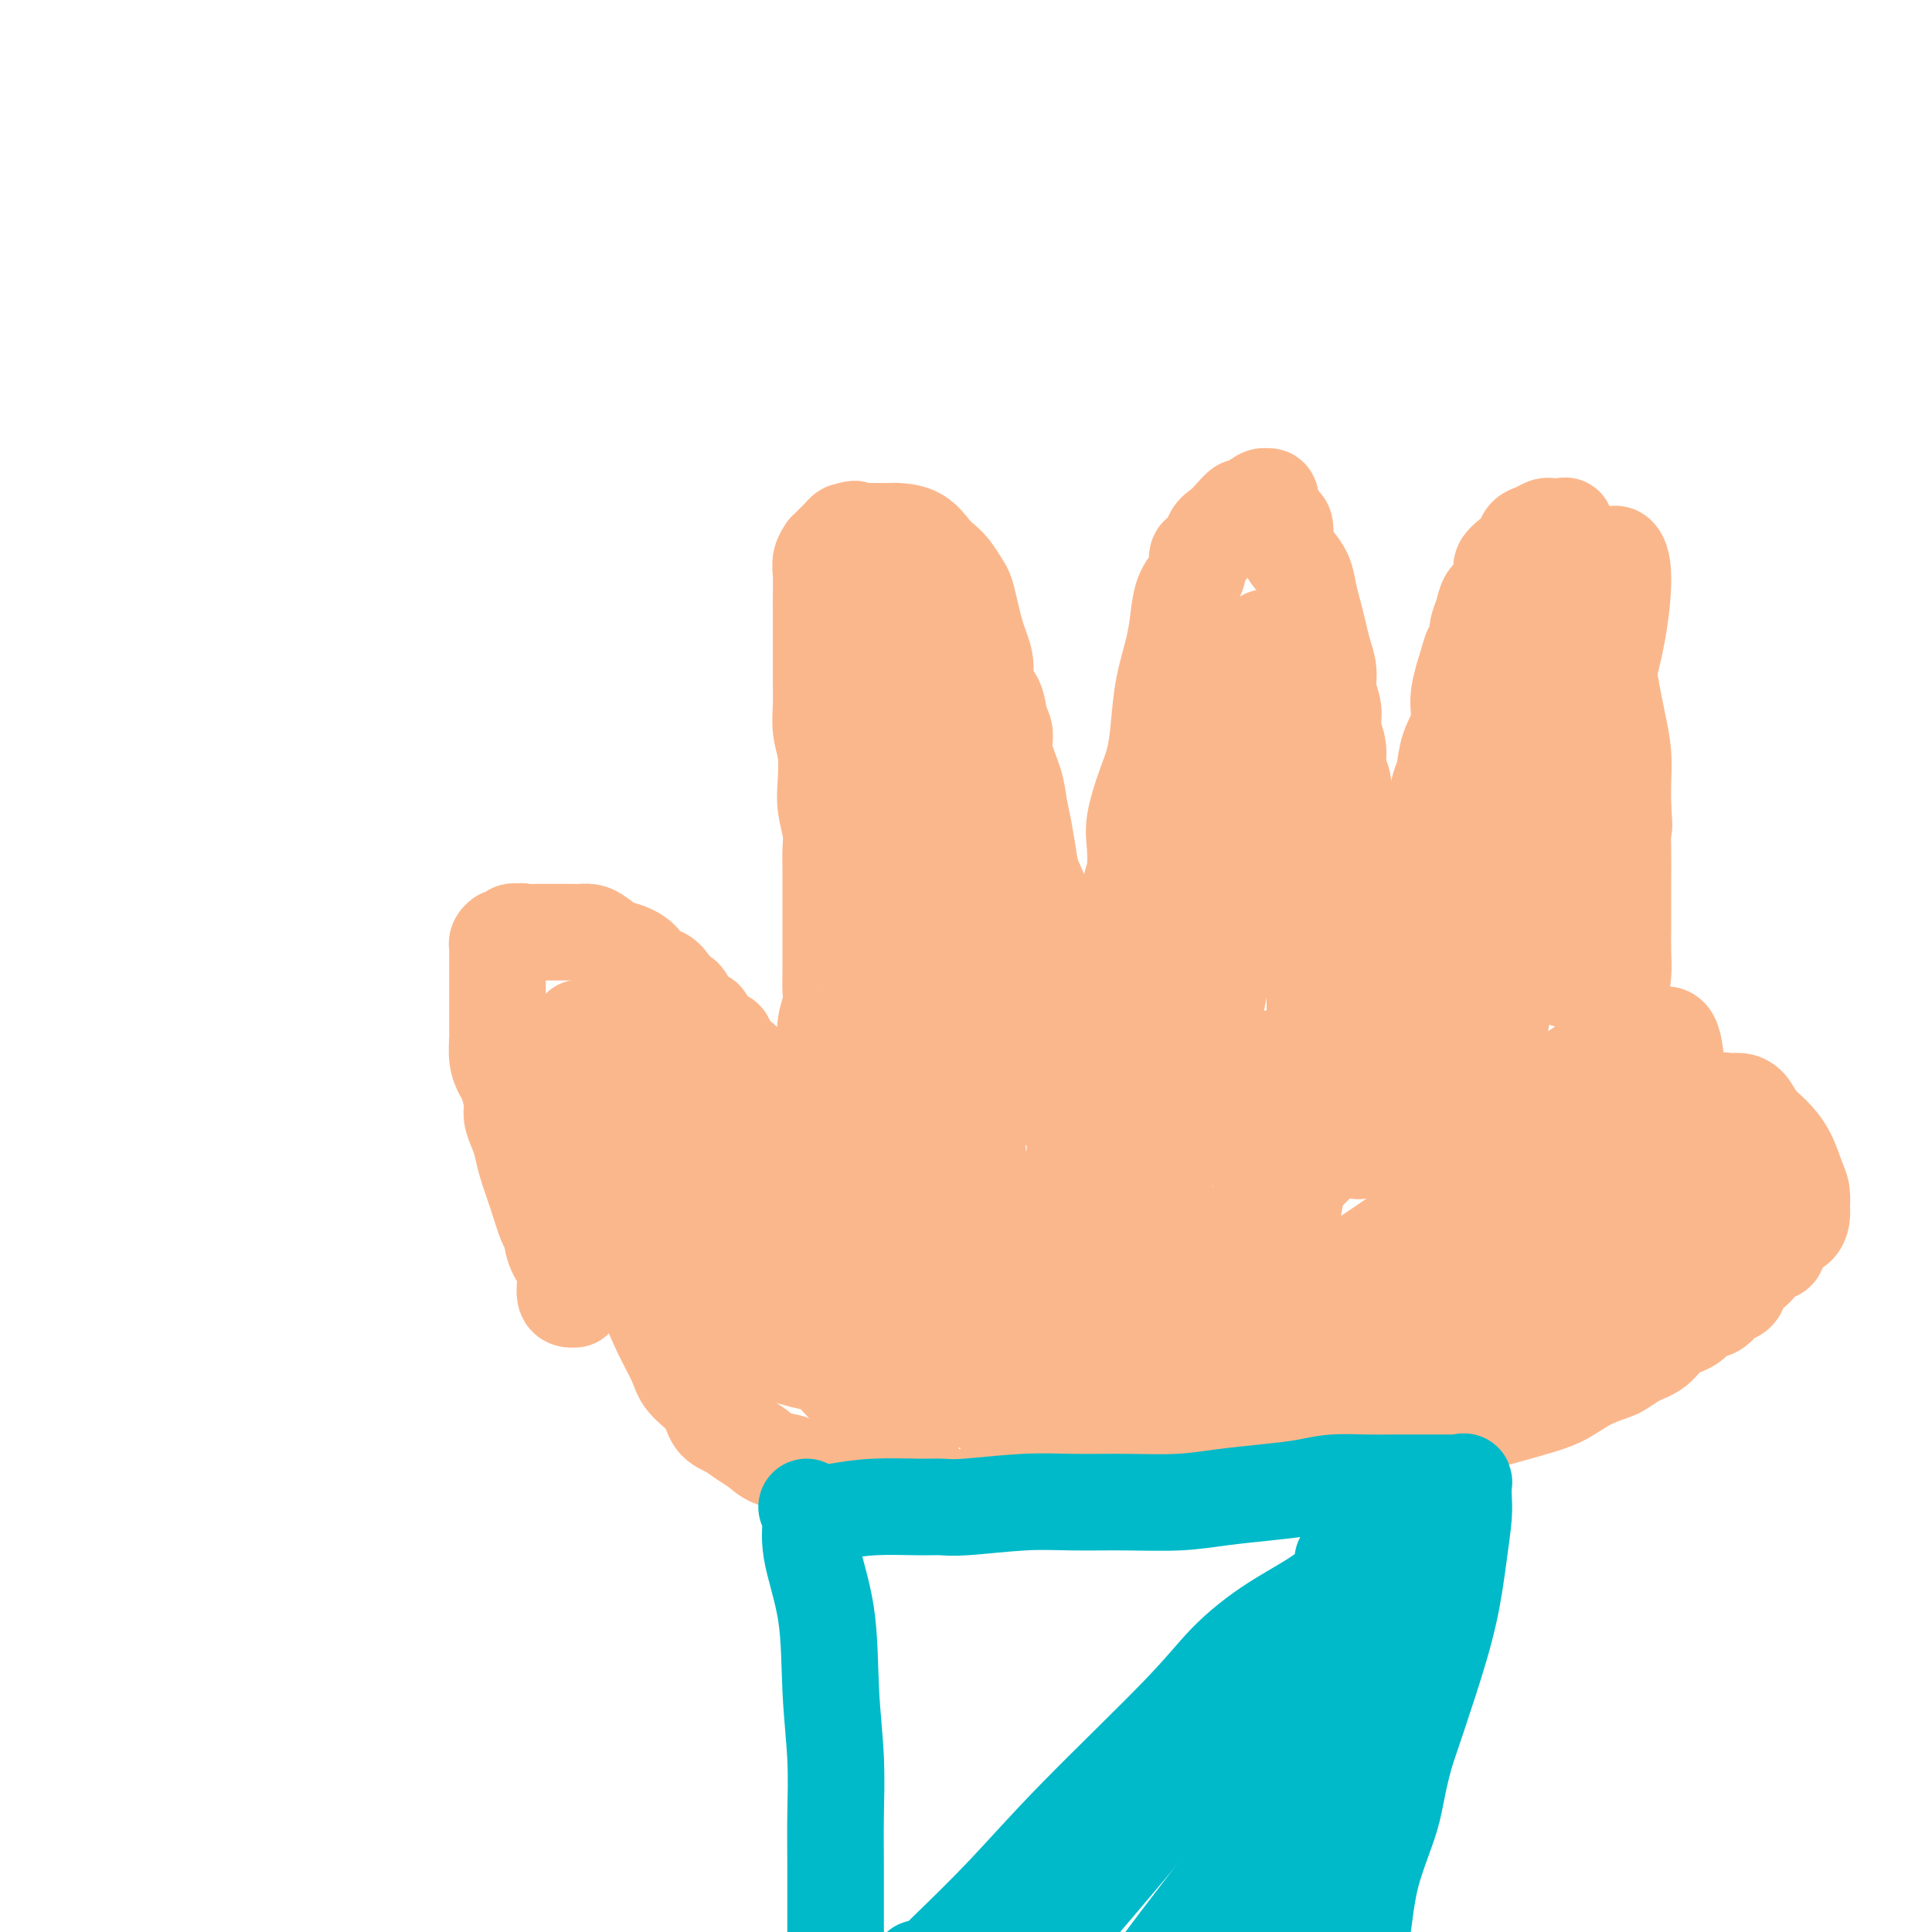 <svg viewBox='0 0 400 400' version='1.1' xmlns='http://www.w3.org/2000/svg' xmlns:xlink='http://www.w3.org/1999/xlink'><g fill='none' stroke='#FBB78C' stroke-width='20' stroke-linecap='round' stroke-linejoin='round'><path d='M119,269c-0.899,0.053 -1.798,0.106 -2,-1c-0.202,-1.106 0.294,-3.372 0,-5c-0.294,-1.628 -1.378,-2.620 -2,-4c-0.622,-1.380 -0.783,-3.149 -1,-4c-0.217,-0.851 -0.492,-0.783 -1,-2c-0.508,-1.217 -1.250,-3.719 -2,-6c-0.750,-2.281 -1.506,-4.342 -2,-6c-0.494,-1.658 -0.724,-2.913 -1,-4c-0.276,-1.087 -0.599,-2.006 -1,-3c-0.401,-0.994 -0.882,-2.064 -1,-3c-0.118,-0.936 0.126,-1.739 0,-3c-0.126,-1.261 -0.622,-2.979 -1,-4c-0.378,-1.021 -0.637,-1.344 -1,-2c-0.363,-0.656 -0.829,-1.644 -1,-3c-0.171,-1.356 -0.046,-3.081 0,-4c0.046,-0.919 0.012,-1.033 0,-2c-0.012,-0.967 -0.003,-2.788 0,-4c0.003,-1.212 0.001,-1.816 0,-3c-0.001,-1.184 -0.000,-2.947 0,-4c0.000,-1.053 -0.001,-1.395 0,-2c0.001,-0.605 0.003,-1.473 0,-2c-0.003,-0.527 -0.012,-0.715 0,-1c0.012,-0.285 0.045,-0.669 0,-1c-0.045,-0.331 -0.167,-0.611 0,-1c0.167,-0.389 0.622,-0.888 1,-1c0.378,-0.112 0.679,0.162 1,0c0.321,-0.162 0.663,-0.761 1,-1c0.337,-0.239 0.668,-0.120 1,0'/><path d='M107,193c0.958,-0.309 1.354,-0.083 2,0c0.646,0.083 1.542,0.022 2,0c0.458,-0.022 0.479,-0.006 1,0c0.521,0.006 1.543,0.001 2,0c0.457,-0.001 0.348,0.002 1,0c0.652,-0.002 2.065,-0.008 3,0c0.935,0.008 1.394,0.029 2,0c0.606,-0.029 1.361,-0.107 2,0c0.639,0.107 1.164,0.400 2,1c0.836,0.600 1.985,1.508 3,2c1.015,0.492 1.896,0.568 3,1c1.104,0.432 2.432,1.219 3,2c0.568,0.781 0.375,1.555 1,2c0.625,0.445 2.068,0.561 3,1c0.932,0.439 1.354,1.202 2,2c0.646,0.798 1.516,1.631 2,2c0.484,0.369 0.580,0.275 1,1c0.420,0.725 1.163,2.270 2,3c0.837,0.730 1.767,0.646 2,1c0.233,0.354 -0.233,1.145 0,2c0.233,0.855 1.165,1.775 2,2c0.835,0.225 1.574,-0.245 2,0c0.426,0.245 0.538,1.207 1,2c0.462,0.793 1.273,1.419 2,2c0.727,0.581 1.368,1.118 2,2c0.632,0.882 1.254,2.110 2,3c0.746,0.890 1.617,1.443 2,2c0.383,0.557 0.278,1.118 1,2c0.722,0.882 2.271,2.084 3,3c0.729,0.916 0.637,1.548 1,2c0.363,0.452 1.182,0.726 2,1'/><path d='M166,234c5.283,5.804 1.989,2.813 1,2c-0.989,-0.813 0.327,0.554 1,1c0.673,0.446 0.702,-0.027 1,0c0.298,0.027 0.864,0.553 1,1c0.136,0.447 -0.160,0.814 0,1c0.160,0.186 0.775,0.190 1,0c0.225,-0.190 0.060,-0.575 0,-1c-0.060,-0.425 -0.016,-0.891 0,-1c0.016,-0.109 0.004,0.140 0,0c-0.004,-0.140 -0.001,-0.667 0,-1c0.001,-0.333 0.000,-0.470 0,-1c-0.000,-0.530 -0.000,-1.451 0,-2c0.000,-0.549 0.000,-0.725 0,-1c-0.000,-0.275 -0.000,-0.650 0,-1c0.000,-0.350 0.000,-0.675 0,-1c-0.000,-0.325 -0.000,-0.651 0,-1c0.000,-0.349 0.000,-0.723 0,-1c-0.000,-0.277 -0.000,-0.458 0,-1c0.000,-0.542 0.000,-1.444 0,-2c-0.000,-0.556 -0.000,-0.765 0,-1c0.000,-0.235 0.000,-0.496 0,-1c-0.000,-0.504 -0.000,-1.251 0,-2c0.000,-0.749 0.000,-1.500 0,-2c-0.000,-0.500 -0.000,-0.750 0,-1'/><path d='M171,218c0.171,-3.802 0.098,-2.806 0,-3c-0.098,-0.194 -0.223,-1.577 0,-3c0.223,-1.423 0.792,-2.887 1,-4c0.208,-1.113 0.056,-1.875 0,-3c-0.056,-1.125 -0.015,-2.615 0,-4c0.015,-1.385 0.004,-2.666 0,-4c-0.004,-1.334 -0.001,-2.720 0,-4c0.001,-1.280 0.001,-2.455 0,-4c-0.001,-1.545 -0.004,-3.459 0,-5c0.004,-1.541 0.015,-2.710 0,-4c-0.015,-1.290 -0.056,-2.700 0,-4c0.056,-1.300 0.207,-2.489 0,-4c-0.207,-1.511 -0.774,-3.344 -1,-5c-0.226,-1.656 -0.113,-3.135 0,-5c0.113,-1.865 0.226,-4.116 0,-6c-0.226,-1.884 -0.793,-3.402 -1,-5c-0.207,-1.598 -0.056,-3.276 0,-5c0.056,-1.724 0.015,-3.493 0,-5c-0.015,-1.507 -0.004,-2.752 0,-4c0.004,-1.248 -0.000,-2.497 0,-4c0.000,-1.503 0.004,-3.258 0,-5c-0.004,-1.742 -0.016,-3.471 0,-5c0.016,-1.529 0.060,-2.857 0,-4c-0.060,-1.143 -0.223,-2.099 0,-3c0.223,-0.901 0.833,-1.747 1,-2c0.167,-0.253 -0.110,0.086 0,0c0.110,-0.086 0.607,-0.598 1,-1c0.393,-0.402 0.683,-0.695 1,-1c0.317,-0.305 0.662,-0.620 1,-1c0.338,-0.380 0.668,-0.823 1,-1c0.332,-0.177 0.666,-0.089 1,0'/><path d='M176,110c1.176,-0.928 1.116,-0.249 1,0c-0.116,0.249 -0.290,0.066 0,0c0.290,-0.066 1.043,-0.017 2,0c0.957,0.017 2.119,0.000 3,0c0.881,-0.000 1.482,0.017 2,0c0.518,-0.017 0.954,-0.066 2,0c1.046,0.066 2.704,0.248 4,1c1.296,0.752 2.231,2.073 3,3c0.769,0.927 1.372,1.461 2,2c0.628,0.539 1.282,1.082 2,2c0.718,0.918 1.502,2.212 2,3c0.498,0.788 0.712,1.070 1,2c0.288,0.930 0.650,2.507 1,4c0.350,1.493 0.689,2.902 1,4c0.311,1.098 0.594,1.887 1,3c0.406,1.113 0.936,2.552 1,4c0.064,1.448 -0.339,2.906 0,4c0.339,1.094 1.418,1.825 2,3c0.582,1.175 0.667,2.796 1,4c0.333,1.204 0.915,1.993 1,3c0.085,1.007 -0.328,2.233 0,4c0.328,1.767 1.396,4.074 2,6c0.604,1.926 0.743,3.469 1,5c0.257,1.531 0.631,3.049 1,5c0.369,1.951 0.733,4.335 1,6c0.267,1.665 0.438,2.612 1,4c0.562,1.388 1.515,3.217 2,5c0.485,1.783 0.501,3.519 1,5c0.499,1.481 1.480,2.706 2,4c0.520,1.294 0.577,2.655 1,4c0.423,1.345 1.211,2.672 2,4'/><path d='M222,204c3.470,13.445 0.646,5.559 0,4c-0.646,-1.559 0.887,3.210 2,6c1.113,2.790 1.805,3.600 2,5c0.195,1.400 -0.106,3.391 0,5c0.106,1.609 0.620,2.837 1,4c0.380,1.163 0.628,2.262 1,3c0.372,0.738 0.870,1.116 1,2c0.130,0.884 -0.109,2.272 0,3c0.109,0.728 0.565,0.794 1,1c0.435,0.206 0.849,0.553 1,1c0.151,0.447 0.041,0.994 0,1c-0.041,0.006 -0.011,-0.529 0,-1c0.011,-0.471 0.003,-0.880 0,-1c-0.003,-0.120 -0.000,0.048 0,0c0.000,-0.048 -0.001,-0.310 0,-1c0.001,-0.690 0.004,-1.806 0,-3c-0.004,-1.194 -0.016,-2.464 0,-4c0.016,-1.536 0.061,-3.338 0,-5c-0.061,-1.662 -0.226,-3.186 0,-5c0.226,-1.814 0.845,-3.920 1,-6c0.155,-2.080 -0.154,-4.135 0,-6c0.154,-1.865 0.772,-3.541 1,-5c0.228,-1.459 0.065,-2.703 0,-4c-0.065,-1.297 -0.033,-2.649 0,-4'/><path d='M233,194c0.264,-7.683 -0.074,-4.891 0,-5c0.074,-0.109 0.562,-3.119 1,-5c0.438,-1.881 0.828,-2.633 1,-4c0.172,-1.367 0.126,-3.349 0,-5c-0.126,-1.651 -0.333,-2.970 0,-5c0.333,-2.030 1.206,-4.772 2,-7c0.794,-2.228 1.508,-3.942 2,-6c0.492,-2.058 0.761,-4.459 1,-7c0.239,-2.541 0.449,-5.223 1,-8c0.551,-2.777 1.444,-5.649 2,-8c0.556,-2.351 0.774,-4.182 1,-6c0.226,-1.818 0.460,-3.623 1,-5c0.540,-1.377 1.387,-2.326 2,-3c0.613,-0.674 0.993,-1.073 1,-2c0.007,-0.927 -0.361,-2.383 0,-3c0.361,-0.617 1.449,-0.394 2,-1c0.551,-0.606 0.565,-2.041 1,-3c0.435,-0.959 1.290,-1.441 2,-2c0.710,-0.559 1.277,-1.193 2,-2c0.723,-0.807 1.604,-1.785 2,-2c0.396,-0.215 0.306,0.333 1,0c0.694,-0.333 2.171,-1.546 3,-2c0.829,-0.454 1.010,-0.148 1,0c-0.010,0.148 -0.210,0.138 0,0c0.210,-0.138 0.831,-0.404 1,0c0.169,0.404 -0.112,1.478 0,2c0.112,0.522 0.618,0.490 1,1c0.382,0.510 0.641,1.560 1,2c0.359,0.440 0.817,0.268 1,1c0.183,0.732 0.092,2.366 0,4'/><path d='M266,113c1.118,2.096 1.413,2.335 2,3c0.587,0.665 1.466,1.756 2,3c0.534,1.244 0.721,2.643 1,4c0.279,1.357 0.648,2.673 1,4c0.352,1.327 0.687,2.665 1,4c0.313,1.335 0.605,2.667 1,4c0.395,1.333 0.895,2.666 1,4c0.105,1.334 -0.183,2.668 0,4c0.183,1.332 0.837,2.663 1,4c0.163,1.337 -0.166,2.682 0,4c0.166,1.318 0.828,2.609 1,4c0.172,1.391 -0.147,2.882 0,4c0.147,1.118 0.761,1.864 1,3c0.239,1.136 0.102,2.661 0,4c-0.102,1.339 -0.171,2.491 0,4c0.171,1.509 0.582,3.376 1,5c0.418,1.624 0.844,3.006 1,5c0.156,1.994 0.042,4.601 0,7c-0.042,2.399 -0.011,4.591 0,7c0.011,2.409 0.003,5.033 0,8c-0.003,2.967 -0.001,6.275 0,9c0.001,2.725 -0.001,4.867 0,7c0.001,2.133 0.004,4.259 0,6c-0.004,1.741 -0.015,3.098 0,4c0.015,0.902 0.057,1.349 0,2c-0.057,0.651 -0.211,1.504 0,2c0.211,0.496 0.788,0.633 1,1c0.212,0.367 0.061,0.962 0,1c-0.061,0.038 -0.030,-0.481 0,-1'/><path d='M281,233c0.464,10.864 0.123,2.526 0,-1c-0.123,-3.526 -0.030,-2.238 0,-2c0.030,0.238 -0.003,-0.573 0,-1c0.003,-0.427 0.042,-0.468 0,-1c-0.042,-0.532 -0.166,-1.553 0,-3c0.166,-1.447 0.622,-3.320 1,-5c0.378,-1.680 0.678,-3.166 1,-5c0.322,-1.834 0.664,-4.015 1,-6c0.336,-1.985 0.665,-3.774 1,-5c0.335,-1.226 0.678,-1.889 1,-3c0.322,-1.111 0.625,-2.669 1,-4c0.375,-1.331 0.821,-2.436 1,-3c0.179,-0.564 0.089,-0.588 0,-1c-0.089,-0.412 -0.179,-1.212 0,-2c0.179,-0.788 0.626,-1.562 1,-2c0.374,-0.438 0.674,-0.538 1,-1c0.326,-0.462 0.678,-1.284 1,-2c0.322,-0.716 0.615,-1.325 1,-2c0.385,-0.675 0.863,-1.417 1,-2c0.137,-0.583 -0.065,-1.006 0,-2c0.065,-0.994 0.399,-2.557 1,-4c0.601,-1.443 1.469,-2.766 2,-4c0.531,-1.234 0.724,-2.380 1,-4c0.276,-1.620 0.633,-3.713 1,-5c0.367,-1.287 0.742,-1.767 1,-3c0.258,-1.233 0.399,-3.217 1,-5c0.601,-1.783 1.662,-3.365 2,-5c0.338,-1.635 -0.046,-3.324 0,-5c0.046,-1.676 0.523,-3.338 1,-5'/><path d='M303,140c2.504,-8.491 1.263,-4.217 1,-3c-0.263,1.217 0.454,-0.622 1,-2c0.546,-1.378 0.923,-2.293 1,-3c0.077,-0.707 -0.147,-1.204 0,-2c0.147,-0.796 0.665,-1.890 1,-3c0.335,-1.110 0.488,-2.237 1,-3c0.512,-0.763 1.384,-1.163 2,-2c0.616,-0.837 0.976,-2.112 1,-3c0.024,-0.888 -0.289,-1.389 0,-2c0.289,-0.611 1.180,-1.330 2,-2c0.820,-0.670 1.568,-1.290 2,-2c0.432,-0.710 0.548,-1.511 1,-2c0.452,-0.489 1.239,-0.667 2,-1c0.761,-0.333 1.495,-0.823 2,-1c0.505,-0.177 0.779,-0.042 1,0c0.221,0.042 0.387,-0.008 1,0c0.613,0.008 1.674,0.075 2,0c0.326,-0.075 -0.082,-0.290 0,0c0.082,0.290 0.654,1.087 1,2c0.346,0.913 0.465,1.944 1,3c0.535,1.056 1.488,2.138 2,3c0.512,0.862 0.585,1.504 1,3c0.415,1.496 1.172,3.847 2,6c0.828,2.153 1.728,4.107 2,6c0.272,1.893 -0.085,3.723 0,6c0.085,2.277 0.611,5.000 1,7c0.389,2.000 0.640,3.278 1,5c0.360,1.722 0.828,3.887 1,6c0.172,2.113 0.049,4.175 0,6c-0.049,1.825 -0.025,3.412 0,5'/><path d='M336,167c0.464,6.097 0.124,3.841 0,4c-0.124,0.159 -0.034,2.733 0,5c0.034,2.267 0.010,4.226 0,6c-0.010,1.774 -0.006,3.362 0,5c0.006,1.638 0.012,3.325 0,5c-0.012,1.675 -0.044,3.338 0,5c0.044,1.662 0.164,3.323 0,5c-0.164,1.677 -0.613,3.370 -1,5c-0.387,1.630 -0.711,3.196 -1,5c-0.289,1.804 -0.543,3.846 -1,6c-0.457,2.154 -1.117,4.421 -2,7c-0.883,2.579 -1.988,5.472 -3,8c-1.012,2.528 -1.932,4.692 -3,7c-1.068,2.308 -2.286,4.759 -3,6c-0.714,1.241 -0.924,1.272 -1,1c-0.076,-0.272 -0.018,-0.846 0,-1c0.018,-0.154 -0.005,0.113 0,0c0.005,-0.113 0.037,-0.605 0,-1c-0.037,-0.395 -0.142,-0.691 0,-1c0.142,-0.309 0.533,-0.629 1,-1c0.467,-0.371 1.010,-0.792 2,-1c0.990,-0.208 2.426,-0.202 4,-1c1.574,-0.798 3.287,-2.399 5,-4'/><path d='M333,237c3.402,-2.149 6.406,-3.021 9,-4c2.594,-0.979 4.778,-2.065 7,-3c2.222,-0.935 4.481,-1.720 6,-2c1.519,-0.280 2.296,-0.056 3,0c0.704,0.056 1.333,-0.055 2,0c0.667,0.055 1.373,0.276 2,1c0.627,0.724 1.177,1.950 2,3c0.823,1.050 1.919,1.925 3,3c1.081,1.075 2.146,2.349 3,4c0.854,1.651 1.497,3.677 2,5c0.503,1.323 0.864,1.941 1,3c0.136,1.059 0.045,2.559 0,3c-0.045,0.441 -0.044,-0.177 0,0c0.044,0.177 0.133,1.151 0,2c-0.133,0.849 -0.486,1.574 -1,2c-0.514,0.426 -1.188,0.552 -2,1c-0.812,0.448 -1.761,1.219 -2,2c-0.239,0.781 0.230,1.574 0,2c-0.230,0.426 -1.161,0.485 -2,1c-0.839,0.515 -1.586,1.486 -2,2c-0.414,0.514 -0.495,0.570 -1,1c-0.505,0.430 -1.432,1.232 -2,2c-0.568,0.768 -0.775,1.500 -1,2c-0.225,0.500 -0.467,0.767 -1,1c-0.533,0.233 -1.357,0.432 -2,1c-0.643,0.568 -1.105,1.507 -2,2c-0.895,0.493 -2.223,0.541 -3,1c-0.777,0.459 -1.002,1.329 -2,2c-0.998,0.671 -2.769,1.142 -4,2c-1.231,0.858 -1.923,2.102 -3,3c-1.077,0.898 -2.538,1.449 -4,2'/><path d='M339,281c-3.989,2.611 -3.963,2.639 -5,3c-1.037,0.361 -3.139,1.054 -5,2c-1.861,0.946 -3.483,2.145 -5,3c-1.517,0.855 -2.931,1.366 -5,2c-2.069,0.634 -4.795,1.391 -7,2c-2.205,0.609 -3.890,1.069 -6,2c-2.110,0.931 -4.645,2.333 -7,3c-2.355,0.667 -4.530,0.598 -7,1c-2.470,0.402 -5.233,1.275 -8,2c-2.767,0.725 -5.537,1.304 -8,2c-2.463,0.696 -4.620,1.511 -7,2c-2.380,0.489 -4.984,0.652 -7,1c-2.016,0.348 -3.443,0.882 -5,1c-1.557,0.118 -3.244,-0.178 -5,0c-1.756,0.178 -3.581,0.831 -5,1c-1.419,0.169 -2.431,-0.147 -4,0c-1.569,0.147 -3.696,0.757 -5,1c-1.304,0.243 -1.787,0.118 -3,0c-1.213,-0.118 -3.156,-0.228 -5,0c-1.844,0.228 -3.587,0.793 -5,1c-1.413,0.207 -2.495,0.055 -4,0c-1.505,-0.055 -3.434,-0.015 -5,0c-1.566,0.015 -2.771,0.004 -4,0c-1.229,-0.004 -2.484,0.000 -4,0c-1.516,-0.000 -3.293,-0.004 -5,0c-1.707,0.004 -3.345,0.017 -5,0c-1.655,-0.017 -3.327,-0.062 -5,0c-1.673,0.062 -3.345,0.233 -5,0c-1.655,-0.233 -3.292,-0.870 -5,-1c-1.708,-0.130 -3.488,0.249 -5,0c-1.512,-0.249 -2.756,-1.124 -4,-2'/><path d='M174,307c-8.858,-0.373 -5.503,0.195 -5,0c0.503,-0.195 -1.846,-1.154 -3,-2c-1.154,-0.846 -1.113,-1.578 -2,-2c-0.887,-0.422 -2.703,-0.534 -4,-1c-1.297,-0.466 -2.074,-1.285 -3,-2c-0.926,-0.715 -1.999,-1.324 -3,-2c-1.001,-0.676 -1.930,-1.417 -3,-2c-1.070,-0.583 -2.281,-1.006 -3,-2c-0.719,-0.994 -0.945,-2.557 -2,-4c-1.055,-1.443 -2.940,-2.764 -4,-4c-1.060,-1.236 -1.295,-2.388 -2,-4c-0.705,-1.612 -1.881,-3.686 -3,-6c-1.119,-2.314 -2.182,-4.869 -3,-7c-0.818,-2.131 -1.393,-3.838 -2,-6c-0.607,-2.162 -1.248,-4.777 -2,-7c-0.752,-2.223 -1.616,-4.053 -2,-6c-0.384,-1.947 -0.289,-4.011 -1,-6c-0.711,-1.989 -2.228,-3.904 -3,-6c-0.772,-2.096 -0.797,-4.372 -1,-6c-0.203,-1.628 -0.582,-2.609 -1,-4c-0.418,-1.391 -0.875,-3.194 -1,-4c-0.125,-0.806 0.083,-0.615 0,-1c-0.083,-0.385 -0.456,-1.344 0,-1c0.456,0.344 1.740,1.992 3,3c1.260,1.008 2.495,1.374 4,3c1.505,1.626 3.279,4.510 5,7c1.721,2.490 3.389,4.585 5,7c1.611,2.415 3.164,5.150 4,7c0.836,1.850 0.953,2.814 1,4c0.047,1.186 0.023,2.593 0,4'/><path d='M143,257c0.848,2.780 0.469,2.230 0,2c-0.469,-0.230 -1.027,-0.138 -1,0c0.027,0.138 0.641,0.324 0,-1c-0.641,-1.324 -2.536,-4.158 -4,-7c-1.464,-2.842 -2.497,-5.691 -5,-10c-2.503,-4.309 -6.475,-10.076 -9,-15c-2.525,-4.924 -3.603,-9.005 -4,-11c-0.397,-1.995 -0.112,-1.904 0,-2c0.112,-0.096 0.050,-0.380 0,0c-0.050,0.380 -0.090,1.424 1,2c1.090,0.576 3.310,0.682 6,2c2.690,1.318 5.852,3.846 10,7c4.148,3.154 9.283,6.933 14,11c4.717,4.067 9.015,8.421 12,13c2.985,4.579 4.655,9.382 6,13c1.345,3.618 2.365,6.053 3,8c0.635,1.947 0.886,3.408 1,4c0.114,0.592 0.091,0.316 -1,0c-1.091,-0.316 -3.251,-0.670 -6,-3c-2.749,-2.330 -6.086,-6.635 -10,-11c-3.914,-4.365 -8.405,-8.788 -12,-14c-3.595,-5.212 -6.293,-11.211 -8,-15c-1.707,-3.789 -2.421,-5.366 -3,-7c-0.579,-1.634 -1.023,-3.324 -1,-4c0.023,-0.676 0.511,-0.338 1,0'/><path d='M133,219c-1.738,-4.223 -0.584,-1.781 1,0c1.584,1.781 3.597,2.902 6,4c2.403,1.098 5.197,2.174 9,5c3.803,2.826 8.616,7.401 13,13c4.384,5.599 8.338,12.222 11,18c2.662,5.778 4.032,10.711 5,14c0.968,3.289 1.536,4.933 2,6c0.464,1.067 0.826,1.558 1,2c0.174,0.442 0.161,0.834 0,1c-0.161,0.166 -0.469,0.104 -1,0c-0.531,-0.104 -1.286,-0.250 -3,0c-1.714,0.250 -4.389,0.898 -9,0c-4.611,-0.898 -11.159,-3.340 -17,-6c-5.841,-2.660 -10.977,-5.538 -14,-8c-3.023,-2.462 -3.935,-4.510 -5,-6c-1.065,-1.490 -2.284,-2.424 -3,-3c-0.716,-0.576 -0.929,-0.796 -1,-1c-0.071,-0.204 -0.002,-0.392 0,-1c0.002,-0.608 -0.065,-1.635 0,-2c0.065,-0.365 0.261,-0.069 1,0c0.739,0.069 2.020,-0.090 3,0c0.980,0.090 1.660,0.430 3,1c1.340,0.570 3.338,1.369 6,3c2.662,1.631 5.986,4.094 10,7c4.014,2.906 8.719,6.254 13,10c4.281,3.746 8.137,7.891 11,11c2.863,3.109 4.732,5.183 7,7c2.268,1.817 4.934,3.376 6,4c1.066,0.624 0.533,0.312 0,0'/><path d='M173,120c1.571,2.217 3.142,4.433 5,7c1.858,2.567 4.004,5.483 6,9c1.996,3.517 3.844,7.634 5,12c1.156,4.366 1.620,8.982 2,14c0.380,5.018 0.675,10.440 1,15c0.325,4.560 0.679,8.258 1,12c0.321,3.742 0.608,7.528 1,11c0.392,3.472 0.889,6.632 1,10c0.111,3.368 -0.162,6.945 0,13c0.162,6.055 0.761,14.587 1,18c0.239,3.413 0.120,1.706 0,0'/><path d='M177,111c-0.232,0.823 -0.465,1.646 0,3c0.465,1.354 1.627,3.241 3,7c1.373,3.759 2.956,9.392 4,15c1.044,5.608 1.549,11.190 2,17c0.451,5.810 0.849,11.847 1,18c0.151,6.153 0.057,12.421 0,19c-0.057,6.579 -0.075,13.470 0,20c0.075,6.530 0.244,12.698 0,19c-0.244,6.302 -0.903,12.736 -1,18c-0.097,5.264 0.366,9.358 0,13c-0.366,3.642 -1.562,6.832 -2,9c-0.438,2.168 -0.118,3.314 0,4c0.118,0.686 0.034,0.910 0,1c-0.034,0.090 -0.017,0.045 0,0'/><path d='M191,146c0.370,0.709 0.739,1.418 1,4c0.261,2.582 0.413,7.038 1,11c0.587,3.962 1.610,7.432 2,10c0.390,2.568 0.147,4.235 1,11c0.853,6.765 2.802,18.627 4,28c1.198,9.373 1.645,16.257 2,22c0.355,5.743 0.620,10.346 1,14c0.380,3.654 0.876,6.359 1,9c0.124,2.641 -0.124,5.219 0,8c0.124,2.781 0.621,5.764 1,8c0.379,2.236 0.640,3.725 1,6c0.360,2.275 0.820,5.337 1,6c0.180,0.663 0.081,-1.071 0,-3c-0.081,-1.929 -0.144,-4.052 0,-6c0.144,-1.948 0.494,-3.722 0,-7c-0.494,-3.278 -1.831,-8.062 -3,-12c-1.169,-3.938 -2.169,-7.030 -3,-10c-0.831,-2.970 -1.492,-5.817 -2,-8c-0.508,-2.183 -0.864,-3.702 -1,-5c-0.136,-1.298 -0.054,-2.376 0,-3c0.054,-0.624 0.080,-0.793 0,-1c-0.080,-0.207 -0.264,-0.450 0,1c0.264,1.450 0.978,4.595 2,8c1.022,3.405 2.352,7.071 3,11c0.648,3.929 0.614,8.123 1,12c0.386,3.877 1.193,7.439 2,11'/><path d='M206,271c1.464,7.856 1.124,6.495 1,7c-0.124,0.505 -0.032,2.877 0,4c0.032,1.123 0.005,0.996 0,1c-0.005,0.004 0.013,0.137 0,-1c-0.013,-1.137 -0.058,-3.545 1,-6c1.058,-2.455 3.220,-4.957 5,-9c1.780,-4.043 3.180,-9.626 5,-15c1.820,-5.374 4.062,-10.540 6,-16c1.938,-5.460 3.573,-11.214 5,-17c1.427,-5.786 2.645,-11.605 4,-17c1.355,-5.395 2.845,-10.366 4,-15c1.155,-4.634 1.973,-8.931 3,-13c1.027,-4.069 2.261,-7.912 3,-11c0.739,-3.088 0.983,-5.423 1,-8c0.017,-2.577 -0.192,-5.398 0,-8c0.192,-2.602 0.786,-4.987 1,-7c0.214,-2.013 0.047,-3.654 0,-5c-0.047,-1.346 0.025,-2.397 0,-3c-0.025,-0.603 -0.148,-0.758 0,-1c0.148,-0.242 0.568,-0.572 1,-1c0.432,-0.428 0.875,-0.953 1,-1c0.125,-0.047 -0.070,0.383 0,1c0.070,0.617 0.405,1.421 1,3c0.595,1.579 1.450,3.931 2,7c0.550,3.069 0.797,6.853 1,13c0.203,6.147 0.364,14.658 0,24c-0.364,9.342 -1.252,19.515 -3,29c-1.748,9.485 -4.357,18.281 -6,25c-1.643,6.719 -2.322,11.359 -3,16'/><path d='M239,247c-2.250,13.305 -1.876,11.567 -2,12c-0.124,0.433 -0.747,3.036 -1,4c-0.253,0.964 -0.136,0.288 0,-1c0.136,-1.288 0.293,-3.190 1,-6c0.707,-2.810 1.965,-6.529 4,-12c2.035,-5.471 4.847,-12.693 7,-20c2.153,-7.307 3.649,-14.699 5,-23c1.351,-8.301 2.558,-17.513 4,-25c1.442,-7.487 3.118,-13.250 4,-18c0.882,-4.750 0.968,-8.487 1,-12c0.032,-3.513 0.008,-6.803 0,-9c-0.008,-2.197 -0.000,-3.302 0,-4c0.000,-0.698 -0.008,-0.988 0,-1c0.008,-0.012 0.030,0.254 0,1c-0.030,0.746 -0.114,1.971 0,3c0.114,1.029 0.425,1.862 1,4c0.575,2.138 1.413,5.582 3,10c1.587,4.418 3.923,9.811 5,17c1.077,7.189 0.895,16.176 1,26c0.105,9.824 0.497,20.486 0,29c-0.497,8.514 -1.885,14.880 -3,21c-1.115,6.120 -1.958,11.993 -3,17c-1.042,5.007 -2.283,9.147 -3,12c-0.717,2.853 -0.910,4.419 -1,6c-0.090,1.581 -0.076,3.176 0,4c0.076,0.824 0.213,0.876 0,1c-0.213,0.124 -0.775,0.321 -1,0c-0.225,-0.321 -0.112,-1.161 0,-2'/><path d='M261,281c-1.702,8.442 -0.458,0.048 0,-4c0.458,-4.048 0.131,-3.750 0,-5c-0.131,-1.250 -0.067,-4.050 0,-7c0.067,-2.950 0.137,-6.051 0,-9c-0.137,-2.949 -0.482,-5.745 0,-9c0.482,-3.255 1.792,-6.968 4,-11c2.208,-4.032 5.315,-8.384 9,-12c3.685,-3.616 7.946,-6.495 12,-10c4.054,-3.505 7.899,-7.636 13,-11c5.101,-3.364 11.457,-5.961 14,-7c2.543,-1.039 1.271,-0.519 0,0'/><path d='M335,196c-1.615,2.958 -3.230,5.916 -4,7c-0.770,1.084 -0.696,0.294 -1,0c-0.304,-0.294 -0.985,-0.091 -2,0c-1.015,0.091 -2.363,0.071 -3,0c-0.637,-0.071 -0.564,-0.193 -1,-1c-0.436,-0.807 -1.381,-2.298 -2,-5c-0.619,-2.702 -0.912,-6.614 -1,-11c-0.088,-4.386 0.029,-9.244 0,-14c-0.029,-4.756 -0.204,-9.408 0,-13c0.204,-3.592 0.787,-6.124 1,-8c0.213,-1.876 0.055,-3.095 0,-4c-0.055,-0.905 -0.007,-1.497 0,-2c0.007,-0.503 -0.027,-0.917 0,-1c0.027,-0.083 0.115,0.166 0,1c-0.115,0.834 -0.435,2.253 -1,5c-0.565,2.747 -1.377,6.822 -3,14c-1.623,7.178 -4.056,17.458 -7,29c-2.944,11.542 -6.399,24.345 -9,33c-2.601,8.655 -4.349,13.162 -5,16c-0.651,2.838 -0.205,4.006 0,4c0.205,-0.006 0.169,-1.187 0,-3c-0.169,-1.813 -0.469,-4.257 0,-9c0.469,-4.743 1.708,-11.783 3,-19c1.292,-7.217 2.636,-14.611 4,-23c1.364,-8.389 2.747,-17.774 4,-25c1.253,-7.226 2.376,-12.291 3,-17c0.624,-4.709 0.750,-9.060 1,-12c0.250,-2.940 0.625,-4.470 1,-6'/><path d='M313,132c2.702,-17.797 1.456,-5.289 1,-1c-0.456,4.289 -0.123,0.360 0,-1c0.123,-1.360 0.035,-0.150 0,1c-0.035,1.150 -0.016,2.240 0,4c0.016,1.760 0.028,4.190 0,8c-0.028,3.810 -0.097,8.998 0,15c0.097,6.002 0.358,12.817 0,22c-0.358,9.183 -1.336,20.735 -3,30c-1.664,9.265 -4.014,16.245 -6,22c-1.986,5.755 -3.608,10.286 -5,13c-1.392,2.714 -2.555,3.611 -3,4c-0.445,0.389 -0.171,0.269 0,0c0.171,-0.269 0.240,-0.689 0,-2c-0.240,-1.311 -0.789,-3.513 -1,-11c-0.211,-7.487 -0.085,-20.258 2,-32c2.085,-11.742 6.130,-22.455 10,-33c3.870,-10.545 7.564,-20.921 11,-29c3.436,-8.079 6.615,-13.860 9,-18c2.385,-4.140 3.977,-6.638 5,-8c1.023,-1.362 1.476,-1.586 2,-1c0.524,0.586 1.118,1.982 1,6c-0.118,4.018 -0.948,10.657 -3,18c-2.052,7.343 -5.326,15.390 -8,23c-2.674,7.610 -4.748,14.783 -7,22c-2.252,7.217 -4.680,14.479 -7,22c-2.320,7.521 -4.530,15.300 -7,22c-2.470,6.700 -5.198,12.322 -7,18c-1.802,5.678 -2.677,11.413 -4,16c-1.323,4.587 -3.092,8.025 -4,10c-0.908,1.975 -0.954,2.488 -1,3'/><path d='M288,275c-7.108,20.499 -2.378,3.746 0,-3c2.378,-6.746 2.404,-3.484 4,-5c1.596,-1.516 4.762,-7.810 8,-13c3.238,-5.190 6.548,-9.278 10,-14c3.452,-4.722 7.045,-10.079 11,-14c3.955,-3.921 8.272,-6.404 12,-8c3.728,-1.596 6.867,-2.303 9,-3c2.133,-0.697 3.259,-1.382 4,0c0.741,1.382 1.096,4.831 1,8c-0.096,3.169 -0.645,6.056 -2,10c-1.355,3.944 -3.517,8.944 -6,13c-2.483,4.056 -5.285,7.167 -8,11c-2.715,3.833 -5.341,8.386 -8,11c-2.659,2.614 -5.352,3.288 -7,4c-1.648,0.712 -2.251,1.461 -3,2c-0.749,0.539 -1.642,0.868 -2,1c-0.358,0.132 -0.179,0.066 0,0'/><path d='M360,233c1.043,0.183 2.086,0.366 1,2c-1.086,1.634 -4.300,4.719 -10,9c-5.700,4.281 -13.884,9.760 -23,16c-9.116,6.240 -19.163,13.243 -28,19c-8.837,5.757 -16.462,10.270 -22,13c-5.538,2.730 -8.989,3.679 -11,4c-2.011,0.321 -2.584,0.016 -3,0c-0.416,-0.016 -0.676,0.258 -1,0c-0.324,-0.258 -0.713,-1.046 1,-3c1.713,-1.954 5.526,-5.072 10,-9c4.474,-3.928 9.607,-8.664 16,-13c6.393,-4.336 14.045,-8.271 21,-12c6.955,-3.729 13.211,-7.250 19,-9c5.789,-1.750 11.110,-1.728 15,-2c3.890,-0.272 6.347,-0.836 8,-1c1.653,-0.164 2.500,0.074 3,0c0.500,-0.074 0.652,-0.458 1,0c0.348,0.458 0.893,1.759 0,3c-0.893,1.241 -3.222,2.421 -6,4c-2.778,1.579 -6.005,3.555 -10,6c-3.995,2.445 -8.758,5.358 -14,8c-5.242,2.642 -10.962,5.013 -17,7c-6.038,1.987 -12.392,3.591 -18,5c-5.608,1.409 -10.469,2.622 -14,3c-3.531,0.378 -5.731,-0.078 -7,0c-1.269,0.078 -1.608,0.691 -2,0c-0.392,-0.691 -0.836,-2.686 0,-5c0.836,-2.314 2.953,-4.947 6,-8c3.047,-3.053 7.023,-6.527 11,-10'/><path d='M286,260c5.360,-4.186 10.260,-5.652 15,-7c4.740,-1.348 9.318,-2.580 13,-3c3.682,-0.420 6.467,-0.030 8,0c1.533,0.030 1.815,-0.301 2,0c0.185,0.301 0.275,1.233 0,2c-0.275,0.767 -0.913,1.370 -3,3c-2.087,1.630 -5.622,4.289 -10,7c-4.378,2.711 -9.599,5.475 -19,10c-9.401,4.525 -22.981,10.813 -34,15c-11.019,4.187 -19.478,6.275 -26,7c-6.522,0.725 -11.109,0.088 -15,0c-3.891,-0.088 -7.086,0.372 -9,0c-1.914,-0.372 -2.545,-1.578 -3,-3c-0.455,-1.422 -0.732,-3.061 -1,-6c-0.268,-2.939 -0.526,-7.178 1,-12c1.526,-4.822 4.836,-10.226 10,-16c5.164,-5.774 12.181,-11.919 20,-18c7.819,-6.081 16.440,-12.097 25,-15c8.560,-2.903 17.061,-2.694 24,-3c6.939,-0.306 12.318,-1.126 16,0c3.682,1.126 5.667,4.199 7,7c1.333,2.801 2.014,5.329 2,8c-0.014,2.671 -0.722,5.485 -3,8c-2.278,2.515 -6.124,4.731 -11,8c-4.876,3.269 -10.782,7.593 -18,12c-7.218,4.407 -15.748,8.899 -24,13c-8.252,4.101 -16.225,7.812 -22,10c-5.775,2.188 -9.352,2.855 -12,3c-2.648,0.145 -4.367,-0.230 -6,0c-1.633,0.230 -3.181,1.066 -4,0c-0.819,-1.066 -0.910,-4.033 -1,-7'/><path d='M208,283c-0.488,-2.831 -1.207,-6.409 0,-12c1.207,-5.591 4.341,-13.196 9,-20c4.659,-6.804 10.845,-12.806 18,-18c7.155,-5.194 15.280,-9.579 22,-12c6.720,-2.421 12.034,-2.879 16,-3c3.966,-0.121 6.584,0.096 8,1c1.416,0.904 1.631,2.494 2,4c0.369,1.506 0.891,2.929 0,5c-0.891,2.071 -3.196,4.789 -6,8c-2.804,3.211 -6.108,6.914 -11,11c-4.892,4.086 -11.371,8.556 -18,13c-6.629,4.444 -13.408,8.862 -20,12c-6.592,3.138 -12.999,4.995 -17,6c-4.001,1.005 -5.597,1.158 -7,1c-1.403,-0.158 -2.612,-0.628 -4,-2c-1.388,-1.372 -2.955,-3.646 -4,-9c-1.045,-5.354 -1.567,-13.788 -1,-21c0.567,-7.212 2.225,-13.203 4,-17c1.775,-3.797 3.667,-5.399 5,-7c1.333,-1.601 2.107,-3.200 3,-4c0.893,-0.800 1.906,-0.799 3,-1c1.094,-0.201 2.269,-0.604 3,-1c0.731,-0.396 1.019,-0.786 2,0c0.981,0.786 2.657,2.749 4,5c1.343,2.251 2.354,4.789 3,9c0.646,4.211 0.927,10.095 0,15c-0.927,4.905 -3.060,8.831 -5,13c-1.940,4.169 -3.685,8.581 -6,11c-2.315,2.419 -5.200,2.843 -7,3c-1.800,0.157 -2.514,0.045 -4,0c-1.486,-0.045 -3.743,-0.022 -6,0'/><path d='M194,273c-4.035,0.292 -5.622,-0.477 -8,-5c-2.378,-4.523 -5.548,-12.798 -6,-21c-0.452,-8.202 1.814,-16.329 4,-22c2.186,-5.671 4.292,-8.886 7,-12c2.708,-3.114 6.018,-6.128 9,-8c2.982,-1.872 5.635,-2.601 8,-3c2.365,-0.399 4.441,-0.466 6,0c1.559,0.466 2.601,1.467 4,3c1.399,1.533 3.153,3.599 4,7c0.847,3.401 0.785,8.137 1,13c0.215,4.863 0.708,9.852 0,16c-0.708,6.148 -2.615,13.454 -5,20c-2.385,6.546 -5.247,12.332 -8,17c-2.753,4.668 -5.398,8.217 -8,10c-2.602,1.783 -5.161,1.799 -7,2c-1.839,0.201 -2.959,0.586 -4,0c-1.041,-0.586 -2.004,-2.145 -3,-6c-0.996,-3.855 -2.026,-10.007 -3,-18c-0.974,-7.993 -1.893,-17.827 -1,-26c0.893,-8.173 3.597,-14.684 7,-20c3.403,-5.316 7.504,-9.436 11,-12c3.496,-2.564 6.387,-3.571 9,-4c2.613,-0.429 4.949,-0.281 6,0c1.051,0.281 0.818,0.694 1,2c0.182,1.306 0.780,3.506 1,8c0.220,4.494 0.063,11.284 0,14c-0.063,2.716 -0.031,1.358 0,0'/></g>
<g fill='none' stroke='#00BAC9' stroke-width='20' stroke-linecap='round' stroke-linejoin='round'><path d='M167,312c0.508,0.342 1.015,0.683 1,2c-0.015,1.317 -0.554,3.609 0,7c0.554,3.391 2.201,7.882 3,13c0.799,5.118 0.750,10.864 1,16c0.250,5.136 0.799,9.662 1,14c0.201,4.338 0.054,8.487 0,12c-0.054,3.513 -0.014,6.392 0,10c0.014,3.608 0.004,7.947 0,12c-0.004,4.053 0.000,7.820 0,12c-0.000,4.180 -0.004,8.774 0,12c0.004,3.226 0.015,5.086 0,7c-0.015,1.914 -0.056,3.884 0,5c0.056,1.116 0.207,1.377 0,2c-0.207,0.623 -0.774,1.606 -1,2c-0.226,0.394 -0.113,0.197 0,0'/><path d='M173,313c2.495,-0.425 4.989,-0.850 8,-1c3.011,-0.150 6.537,-0.026 9,0c2.463,0.026 3.862,-0.046 5,0c1.138,0.046 2.016,0.209 5,0c2.984,-0.209 8.072,-0.791 12,-1c3.928,-0.209 6.694,-0.045 10,0c3.306,0.045 7.153,-0.029 11,0c3.847,0.029 7.695,0.162 11,0c3.305,-0.162 6.067,-0.618 9,-1c2.933,-0.382 6.036,-0.691 9,-1c2.964,-0.309 5.787,-0.619 8,-1c2.213,-0.381 3.816,-0.834 6,-1c2.184,-0.166 4.950,-0.044 7,0c2.050,0.044 3.386,0.012 5,0c1.614,-0.012 3.508,-0.003 5,0c1.492,0.003 2.582,-0.002 4,0c1.418,0.002 3.164,0.009 4,0c0.836,-0.009 0.760,-0.035 1,0c0.240,0.035 0.794,0.132 1,0c0.206,-0.132 0.065,-0.492 0,0c-0.065,0.492 -0.053,1.836 0,3c0.053,1.164 0.147,2.149 0,4c-0.147,1.851 -0.534,4.568 -1,8c-0.466,3.432 -1.010,7.578 -2,12c-0.990,4.422 -2.426,9.121 -4,14c-1.574,4.879 -3.287,9.940 -5,15'/><path d='M291,363c-1.855,6.864 -1.992,9.523 -3,13c-1.008,3.477 -2.887,7.773 -4,12c-1.113,4.227 -1.461,8.387 -2,12c-0.539,3.613 -1.268,6.680 -2,9c-0.732,2.320 -1.466,3.894 -2,5c-0.534,1.106 -0.867,1.745 -1,2c-0.133,0.255 -0.067,0.128 0,0'/><path d='M287,319c-1.197,2.557 -2.395,5.114 -3,8c-0.605,2.886 -0.619,6.102 -2,11c-1.381,4.898 -4.130,11.480 -7,18c-2.870,6.520 -5.860,12.979 -9,19c-3.140,6.021 -6.428,11.603 -9,16c-2.572,4.397 -4.427,7.609 -6,10c-1.573,2.391 -2.865,3.960 -4,5c-1.135,1.040 -2.113,1.549 -3,2c-0.887,0.451 -1.682,0.843 -2,1c-0.318,0.157 -0.159,0.078 0,0'/><path d='M293,331c-2.037,3.460 -4.074,6.921 -5,9c-0.926,2.079 -0.741,2.778 -1,4c-0.259,1.222 -0.962,2.968 -3,8c-2.038,5.032 -5.409,13.352 -10,23c-4.591,9.648 -10.400,20.625 -15,29c-4.600,8.375 -7.989,14.149 -11,18c-3.011,3.851 -5.644,5.778 -7,7c-1.356,1.222 -1.436,1.740 -2,2c-0.564,0.260 -1.613,0.262 -2,0c-0.387,-0.262 -0.110,-0.789 0,-1c0.110,-0.211 0.055,-0.105 0,0'/><path d='M292,329c-1.247,3.460 -2.495,6.920 -4,9c-1.505,2.080 -3.268,2.780 -4,4c-0.732,1.220 -0.434,2.960 -3,8c-2.566,5.040 -7.998,13.379 -15,23c-7.002,9.621 -15.576,20.526 -22,29c-6.424,8.474 -10.699,14.519 -14,18c-3.301,3.481 -5.627,4.397 -8,5c-2.373,0.603 -4.793,0.893 -7,1c-2.207,0.107 -4.202,0.031 -5,0c-0.798,-0.031 -0.399,-0.015 0,0'/><path d='M288,312c-3.599,4.969 -7.198,9.938 -10,14c-2.802,4.062 -4.806,7.218 -7,10c-2.194,2.782 -4.576,5.191 -10,12c-5.424,6.809 -13.888,18.017 -22,28c-8.112,9.983 -15.873,18.741 -21,25c-5.127,6.259 -7.622,10.018 -10,13c-2.378,2.982 -4.640,5.188 -6,6c-1.360,0.812 -1.817,0.232 -2,0c-0.183,-0.232 -0.091,-0.116 0,0'/><path d='M278,323c-0.283,1.934 -0.566,3.869 -3,6c-2.434,2.131 -7.019,4.459 -11,7c-3.981,2.541 -7.357,5.297 -10,8c-2.643,2.703 -4.554,5.354 -10,11c-5.446,5.646 -14.428,14.287 -21,21c-6.572,6.713 -10.734,11.497 -15,16c-4.266,4.503 -8.635,8.726 -12,12c-3.365,3.274 -5.727,5.599 -7,7c-1.273,1.401 -1.458,1.877 -1,1c0.458,-0.877 1.559,-3.108 2,-4c0.441,-0.892 0.220,-0.446 0,0'/></g>
</svg>